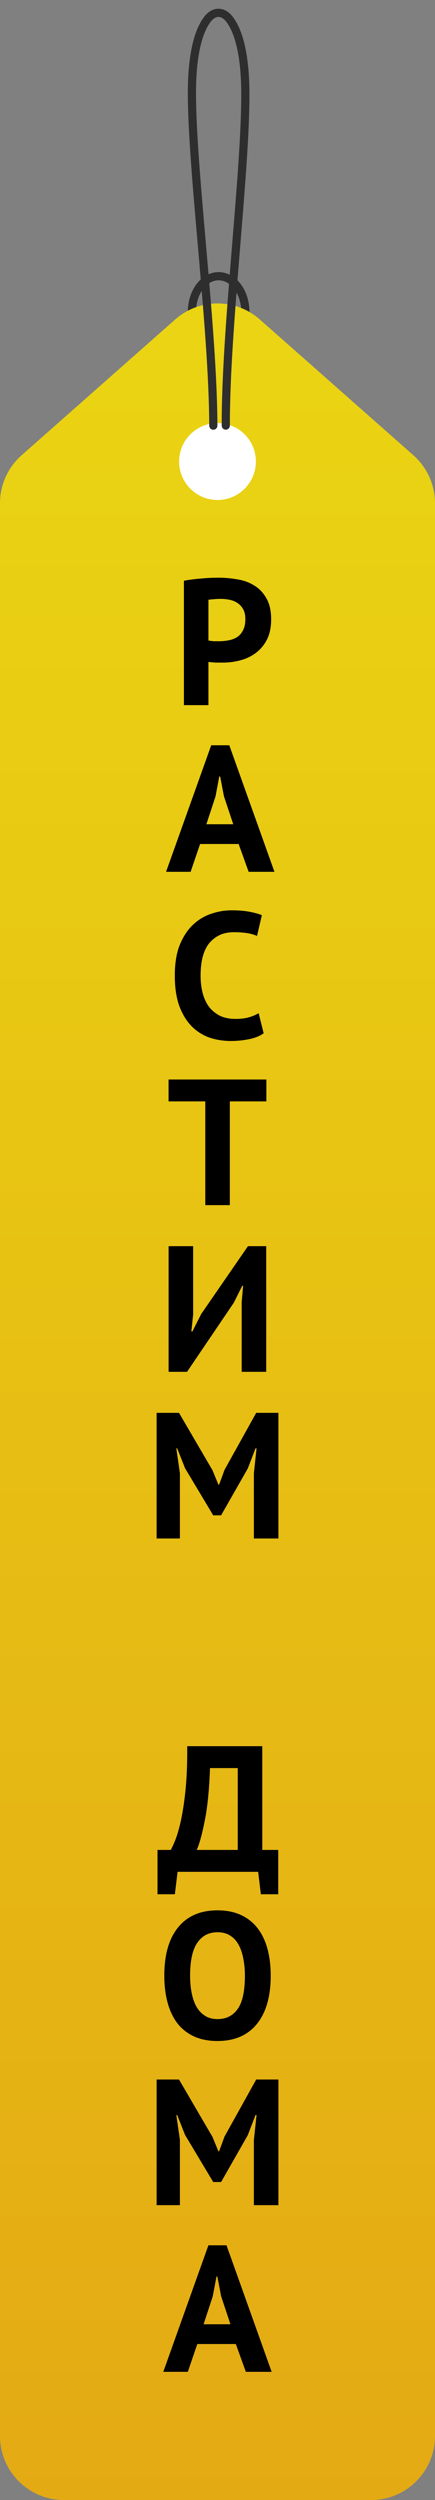 <svg width="34" height="195" viewBox="0 0 34 195" fill="none" xmlns="http://www.w3.org/2000/svg">
<rect x="0" y="0" width="34" height="195" fill="#808080" stroke="none"/>
<path d="M19.176 24.322C19.173 22.78 18.234 21.536 17.079 21.544C15.925 21.552 14.994 22.803 15 24.345" stroke="#2E2E2E" stroke-width="0.64" stroke-miterlimit="10" stroke-linecap="round"/>
<path d="M0 39.256C0 37.822 0.616 36.456 1.692 35.507L13.692 24.919C15.582 23.251 18.418 23.251 20.308 24.919L32.308 35.507C33.384 36.456 34 37.822 34 39.256V190C34 192.761 31.761 195 29 195H5C2.239 195 0 192.761 0 190L0 39.256Z" fill="url(#paint0_linear_1331_8079)"/>
<circle cx="17" cy="36" r="3" fill="white"/>
<path d="M17.648 33.195C17.628 25.62 19.194 13.505 19.176 7.309C19.167 3.811 18.495 2.206 17.915 1.474C17.407 0.839 16.734 0.843 16.23 1.482C15.653 2.218 14.991 3.83 15 7.329C15.018 13.524 16.653 25.624 16.673 33.199" stroke="#2E2E2E" stroke-width="0.64" stroke-miterlimit="10" stroke-linecap="round"/>
<path d="M14.374 45.298C14.766 45.223 15.195 45.167 15.662 45.13C16.138 45.083 16.61 45.06 17.076 45.06C17.561 45.06 18.047 45.102 18.532 45.186C19.027 45.261 19.47 45.419 19.862 45.662C20.254 45.895 20.572 46.227 20.814 46.656C21.066 47.076 21.192 47.627 21.192 48.308C21.192 48.924 21.085 49.447 20.87 49.876C20.655 50.296 20.371 50.641 20.016 50.912C19.662 51.183 19.256 51.379 18.798 51.5C18.35 51.621 17.884 51.682 17.398 51.682C17.352 51.682 17.277 51.682 17.174 51.682C17.072 51.682 16.964 51.682 16.852 51.682C16.74 51.673 16.628 51.663 16.516 51.654C16.413 51.645 16.339 51.635 16.292 51.626V55H14.374V45.298ZM17.23 46.712C17.044 46.712 16.866 46.721 16.698 46.74C16.53 46.749 16.395 46.763 16.292 46.782V49.96C16.329 49.969 16.386 49.979 16.46 49.988C16.535 49.997 16.614 50.007 16.698 50.016C16.782 50.016 16.861 50.016 16.936 50.016C17.02 50.016 17.081 50.016 17.118 50.016C17.37 50.016 17.617 49.993 17.86 49.946C18.112 49.899 18.336 49.815 18.532 49.694C18.728 49.563 18.882 49.386 18.994 49.162C19.116 48.938 19.176 48.644 19.176 48.28C19.176 47.972 19.12 47.72 19.008 47.524C18.896 47.319 18.747 47.155 18.56 47.034C18.383 46.913 18.177 46.829 17.944 46.782C17.711 46.735 17.473 46.712 17.23 46.712ZM18.651 65.83H15.64L14.899 68H12.98L16.509 58.13H17.922L21.451 68H19.434L18.651 65.83ZM16.131 64.29H18.23L17.503 62.106L17.209 60.566H17.139L16.845 62.12L16.131 64.29ZM20.607 80.594C20.308 80.809 19.925 80.963 19.459 81.056C19.002 81.149 18.53 81.196 18.045 81.196C17.457 81.196 16.897 81.107 16.365 80.93C15.842 80.743 15.38 80.449 14.979 80.048C14.578 79.637 14.255 79.11 14.013 78.466C13.78 77.813 13.663 77.024 13.663 76.1C13.663 75.139 13.793 74.336 14.055 73.692C14.325 73.039 14.671 72.516 15.091 72.124C15.52 71.723 15.996 71.438 16.519 71.27C17.041 71.093 17.564 71.004 18.087 71.004C18.647 71.004 19.118 71.041 19.501 71.116C19.893 71.191 20.215 71.279 20.467 71.382L20.089 73.006C19.874 72.903 19.617 72.829 19.319 72.782C19.029 72.735 18.675 72.712 18.255 72.712C17.48 72.712 16.855 72.987 16.379 73.538C15.912 74.089 15.679 74.943 15.679 76.1C15.679 76.604 15.735 77.066 15.847 77.486C15.959 77.897 16.127 78.251 16.351 78.55C16.584 78.839 16.869 79.068 17.205 79.236C17.55 79.395 17.947 79.474 18.395 79.474C18.815 79.474 19.169 79.432 19.459 79.348C19.748 79.264 20 79.157 20.215 79.026L20.607 80.594ZM20.82 85.908H17.963V94H16.046V85.908H13.175V84.2H20.82V85.908ZM18.89 101.568L19.002 100.294H18.932L18.274 101.61L14.62 107H13.178V97.2H15.096V102.534L14.956 103.85H15.04L15.726 102.492L19.38 97.2H20.808V107H18.89V101.568ZM19.843 114.918L20.053 112.972H19.969L19.367 114.54L17.281 118.194H16.665L14.467 114.526L13.851 112.972H13.781L14.061 114.904V120H12.241V110.2H13.991L16.609 114.68L17.071 115.8H17.127L17.547 114.652L20.025 110.2H21.761V120H19.843V114.918ZM21.747 147.75H20.389L20.178 146H13.879L13.668 147.75H12.31V144.292H13.347C13.412 144.189 13.519 143.961 13.668 143.606C13.818 143.251 13.967 142.752 14.117 142.108C14.266 141.455 14.392 140.643 14.495 139.672C14.597 138.692 14.644 137.535 14.634 136.2H20.5V144.292H21.747V147.75ZM18.582 144.292V137.908H16.413C16.357 139.569 16.221 140.932 16.006 141.996C15.801 143.051 15.591 143.816 15.377 144.292H18.582ZM12.842 154.1C12.842 152.467 13.202 151.211 13.921 150.334C14.639 149.447 15.666 149.004 17 149.004C17.701 149.004 18.312 149.125 18.834 149.368C19.357 149.611 19.791 149.956 20.137 150.404C20.482 150.852 20.738 151.389 20.907 152.014C21.075 152.639 21.159 153.335 21.159 154.1C21.159 155.733 20.794 156.993 20.067 157.88C19.348 158.757 18.326 159.196 17 159.196C16.291 159.196 15.675 159.075 15.152 158.832C14.63 158.589 14.196 158.244 13.851 157.796C13.514 157.348 13.262 156.811 13.095 156.186C12.927 155.561 12.842 154.865 12.842 154.1ZM14.858 154.1C14.858 154.595 14.9 155.052 14.985 155.472C15.069 155.883 15.194 156.237 15.363 156.536C15.54 156.835 15.764 157.068 16.035 157.236C16.305 157.404 16.627 157.488 17 157.488C17.682 157.488 18.209 157.222 18.582 156.69C18.956 156.158 19.142 155.295 19.142 154.1C19.142 153.624 19.101 153.181 19.017 152.77C18.942 152.359 18.82 152 18.652 151.692C18.485 151.384 18.265 151.146 17.994 150.978C17.724 150.801 17.392 150.712 17 150.712C16.319 150.712 15.792 150.987 15.418 151.538C15.045 152.079 14.858 152.933 14.858 154.1ZM19.843 166.918L20.053 164.972H19.969L19.367 166.54L17.281 170.194H16.665L14.467 166.526L13.851 164.972H13.781L14.061 166.904V172H12.241V162.2H13.991L16.609 166.68L17.071 167.8H17.127L17.547 166.652L20.025 162.2H21.761V172H19.843V166.918ZM18.432 182.83H15.422L14.68 185H12.762L16.29 175.13H17.704L21.232 185H19.216L18.432 182.83ZM15.912 181.29H18.012L17.284 179.106L16.99 177.566H16.92L16.626 179.12L15.912 181.29Z" fill="black"/>
<defs>
<linearGradient id="paint0_linear_1331_8079" x1="17" y1="22" x2="17" y2="195" gradientUnits="userSpaceOnUse">
<stop stop-color="#EAD513"/>
<stop offset="1" stop-color="#E4AA14"/>
</linearGradient>
</defs>
</svg>
